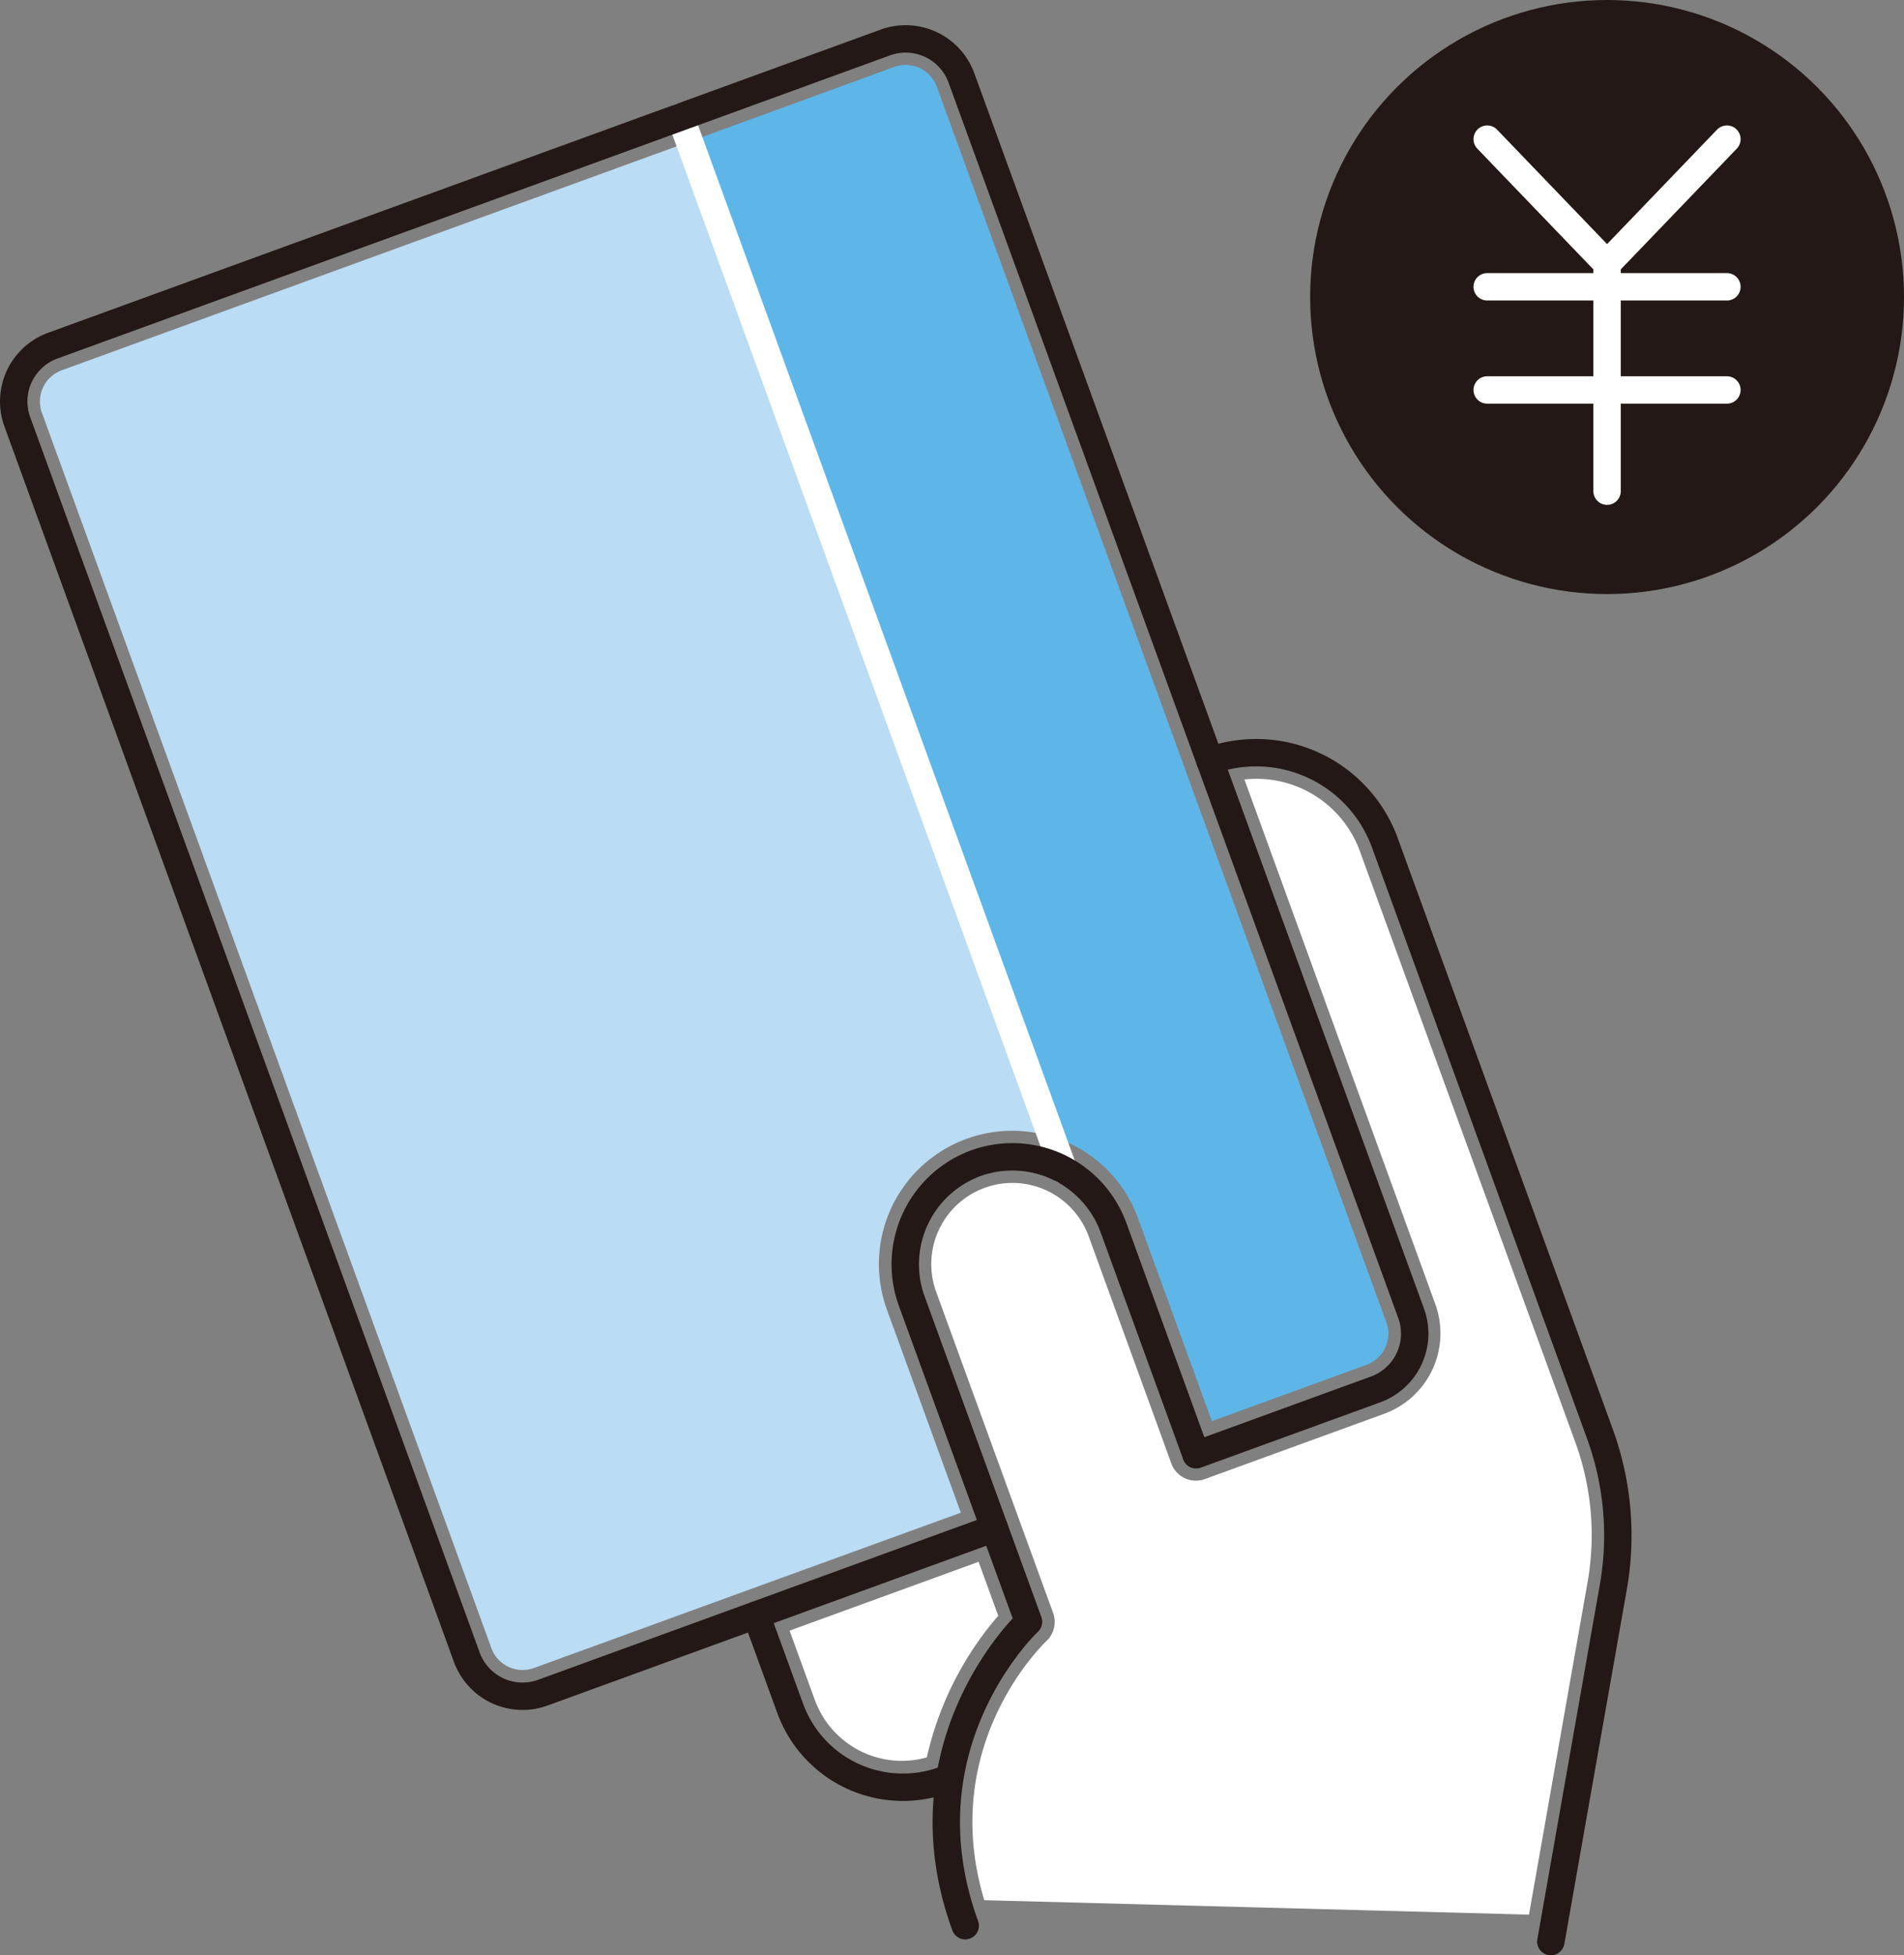 <svg xmlns="http://www.w3.org/2000/svg" viewBox="0 0 416.93 427.97"><rect x="0" y="0" width="416.93" height="427.97" fill="#808080" stroke="none"/><defs><style>.cls-1{fill:#fff;}.cls-2{fill:#badcf4;}.cls-3{fill:#5db6e7;}.cls-4{fill:#231815;}.cls-5,.cls-6{fill:none;stroke-linecap:round;stroke-linejoin:round;stroke-width:6px;}.cls-5{stroke:#fff;}.cls-6{stroke:#231815;}</style></defs><g id="レイヤー_2" data-name="レイヤー 2"><g id="レイヤー_1-2" data-name="レイヤー 1"><path class="cls-1" d="M189,383.58a20.32,20.32,0,0,1-10.59-11.52l-5.51-15.12,41.39-15.07,4.3,11.81a71.36,71.36,0,0,0-15.64,31A20.2,20.2,0,0,1,189,383.58Z"/><path class="cls-1" d="M347.63,346.39,334.81,419.1l-119.28-3.16c-10.14-33.7,12.61-55.77,13.61-56.72a5.76,5.76,0,0,0,1.47-6.15L205,282.79a17.77,17.77,0,0,1,33.4-12.16l18.09,49.7,0,0s0,0,0,0a5.72,5.72,0,0,0,7.35,3.43l39.26-14.29a18.75,18.75,0,0,0,11.2-24l-41.8-114.85a24.1,24.1,0,0,1,25.27,15.67L345,315.82A59.36,59.36,0,0,1,347.63,346.39Z"/><path class="cls-2" d="M13.52,81.05a7.28,7.28,0,0,0-4.34,9.32l98.42,270.4a7.29,7.29,0,0,0,9.32,4.35l46.7-17h0l46.78-17-16.16-44.38a29.18,29.18,0,0,1,36-37.92L151,31Z"/><path class="cls-3" d="M303.57,289.44,205.15,19a7.28,7.28,0,0,0-9.32-4.35L151,31l79.26,217.78a30.47,30.47,0,0,1,3.82,1.44,29,29,0,0,1,15.13,16.48l16.16,44.38,33.87-12.33a7.27,7.27,0,0,0,4.34-9.32Z"/><circle class="cls-4" cx="351.91" cy="65.02" r="65.02"/><polyline class="cls-5" points="378.15 30.46 351.91 57.76 325.66 30.46"/><line class="cls-5" x1="351.91" y1="57.76" x2="351.91" y2="107.51"/><line class="cls-5" x1="325.66" y1="62.78" x2="378.15" y2="62.78"/><line class="cls-5" x1="325.66" y1="85.36" x2="378.15" y2="85.36"/><line class="cls-5" x1="149.02" y1="25.63" x2="232.91" y2="256.09"/><path class="cls-6" d="M261.9,318.37l-18.09-49.7a23.58,23.58,0,0,0-30.13-14.05h0a23.58,23.58,0,0,0-14.05,30.13L225.22,355s-28.4,26.57-13.86,66.52"/><path class="cls-6" d="M165.58,353.51,173.05,374a26.27,26.27,0,0,0,33.57,15.66h0"/><path class="cls-6" d="M264.94,166.52a30,30,0,0,1,38.27,17.85l47.13,129.49a65,65,0,0,1,2.94,33.53L339.6,425"/><path class="cls-6" d="M261.93,318.44l39.26-14.29A13,13,0,0,0,309,287.48L210.54,17.08A13,13,0,0,0,193.87,9.3L11.56,75.66A13,13,0,0,0,3.79,92.33l98.42,270.4a13,13,0,0,0,16.67,7.78l98.87-36"/></g></g></svg>